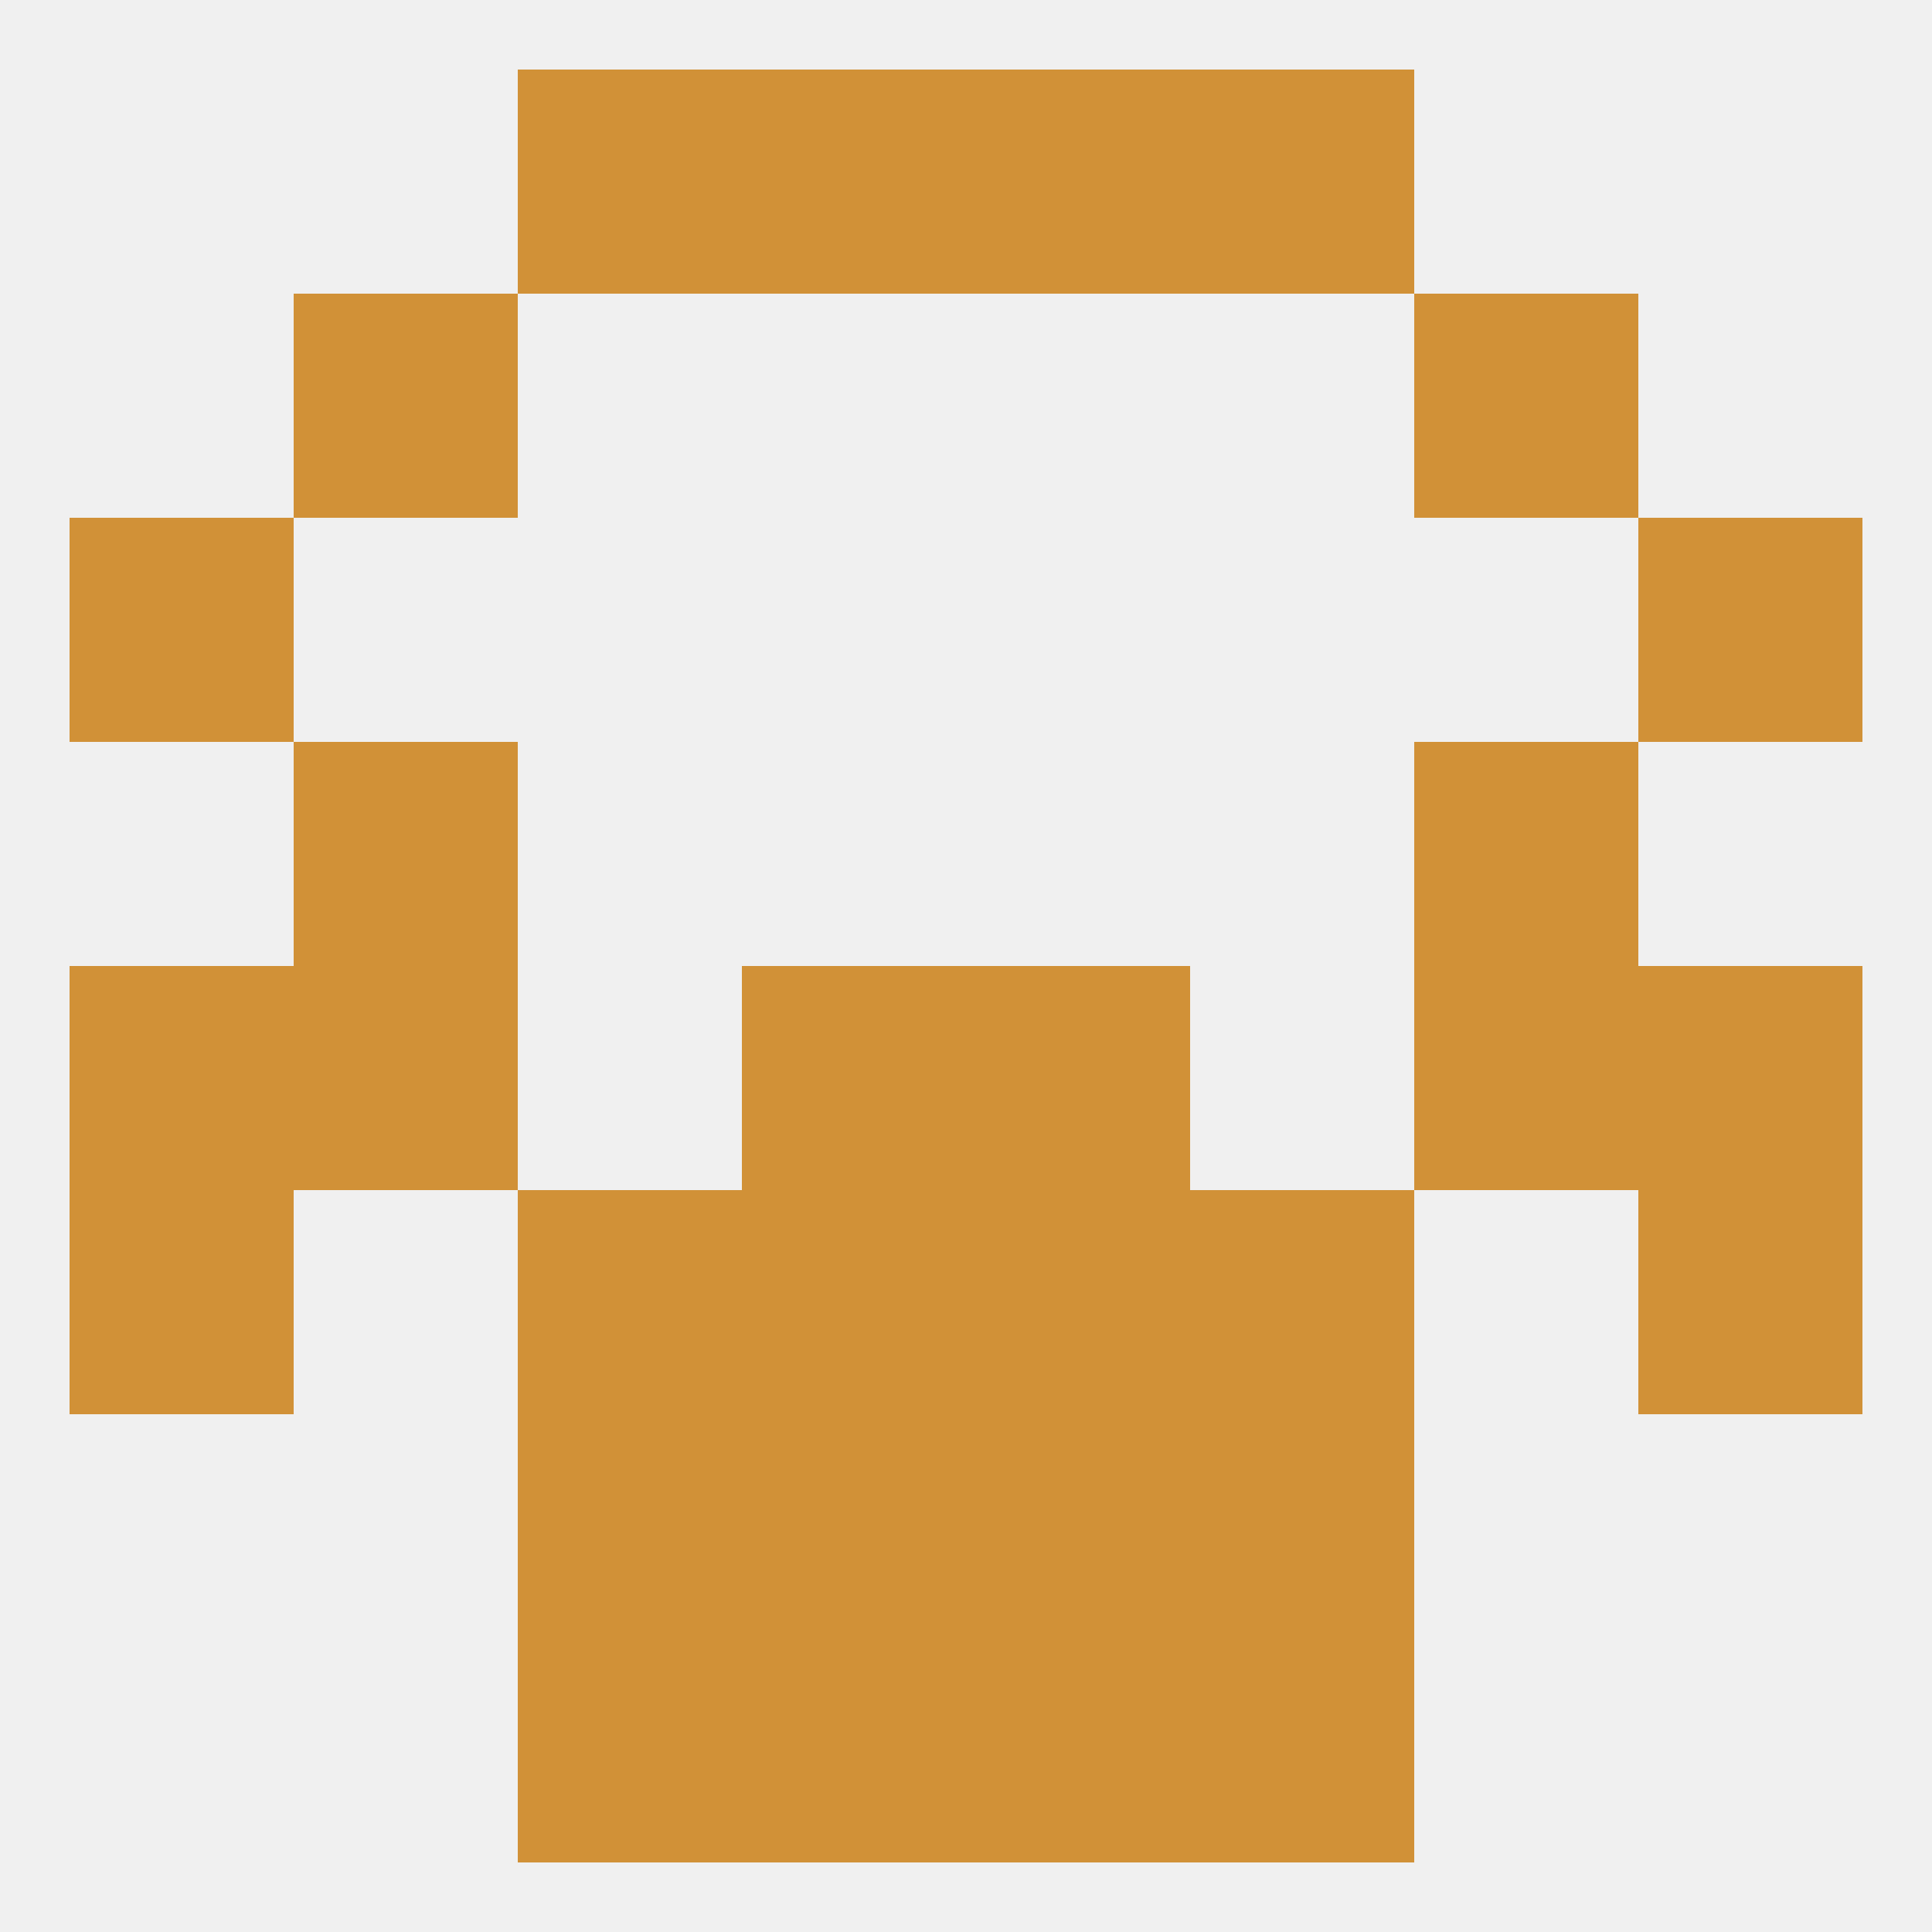 
<!--   <?xml version="1.0"?> -->
<svg version="1.1" baseprofile="full" xmlns="http://www.w3.org/2000/svg" xmlns:xlink="http://www.w3.org/1999/xlink" xmlns:ev="http://www.w3.org/2001/xml-events" width="250" height="250" viewBox="0 0 250 250" >
	<rect width="100%" height="100%" fill="rgba(240,240,240,255)"/>

	<rect x="212" y="154" width="29" height="29" fill="rgba(209,145,55,255)"/>
	<rect x="67" y="154" width="29" height="29" fill="rgba(209,145,55,255)"/>
	<rect x="154" y="154" width="29" height="29" fill="rgba(209,145,55,255)"/>
	<rect x="96" y="154" width="29" height="29" fill="rgba(209,145,55,255)"/>
	<rect x="125" y="154" width="29" height="29" fill="rgba(209,145,55,255)"/>
	<rect x="9" y="154" width="29" height="29" fill="rgba(209,145,55,255)"/>
	<rect x="38" y="96" width="29" height="29" fill="rgba(209,145,55,255)"/>
	<rect x="183" y="96" width="29" height="29" fill="rgba(209,145,55,255)"/>
	<rect x="9" y="67" width="29" height="29" fill="rgba(209,145,55,255)"/>
	<rect x="212" y="67" width="29" height="29" fill="rgba(209,145,55,255)"/>
	<rect x="38" y="38" width="29" height="29" fill="rgba(209,145,55,255)"/>
	<rect x="183" y="38" width="29" height="29" fill="rgba(209,145,55,255)"/>
	<rect x="67" y="9" width="29" height="29" fill="rgba(209,145,55,255)"/>
	<rect x="154" y="9" width="29" height="29" fill="rgba(209,145,55,255)"/>
	<rect x="96" y="9" width="29" height="29" fill="rgba(209,145,55,255)"/>
	<rect x="125" y="9" width="29" height="29" fill="rgba(209,145,55,255)"/>
	<rect x="96" y="212" width="29" height="29" fill="rgba(209,145,55,255)"/>
	<rect x="125" y="212" width="29" height="29" fill="rgba(209,145,55,255)"/>
	<rect x="67" y="212" width="29" height="29" fill="rgba(209,145,55,255)"/>
	<rect x="154" y="212" width="29" height="29" fill="rgba(209,145,55,255)"/>
	<rect x="67" y="183" width="29" height="29" fill="rgba(209,145,55,255)"/>
	<rect x="154" y="183" width="29" height="29" fill="rgba(209,145,55,255)"/>
	<rect x="96" y="183" width="29" height="29" fill="rgba(209,145,55,255)"/>
	<rect x="125" y="183" width="29" height="29" fill="rgba(209,145,55,255)"/>
	<rect x="9" y="125" width="29" height="29" fill="rgba(209,145,55,255)"/>
	<rect x="212" y="125" width="29" height="29" fill="rgba(209,145,55,255)"/>
	<rect x="96" y="125" width="29" height="29" fill="rgba(209,145,55,255)"/>
	<rect x="125" y="125" width="29" height="29" fill="rgba(209,145,55,255)"/>
	<rect x="38" y="125" width="29" height="29" fill="rgba(209,145,55,255)"/>
	<rect x="183" y="125" width="29" height="29" fill="rgba(209,145,55,255)"/>
</svg>